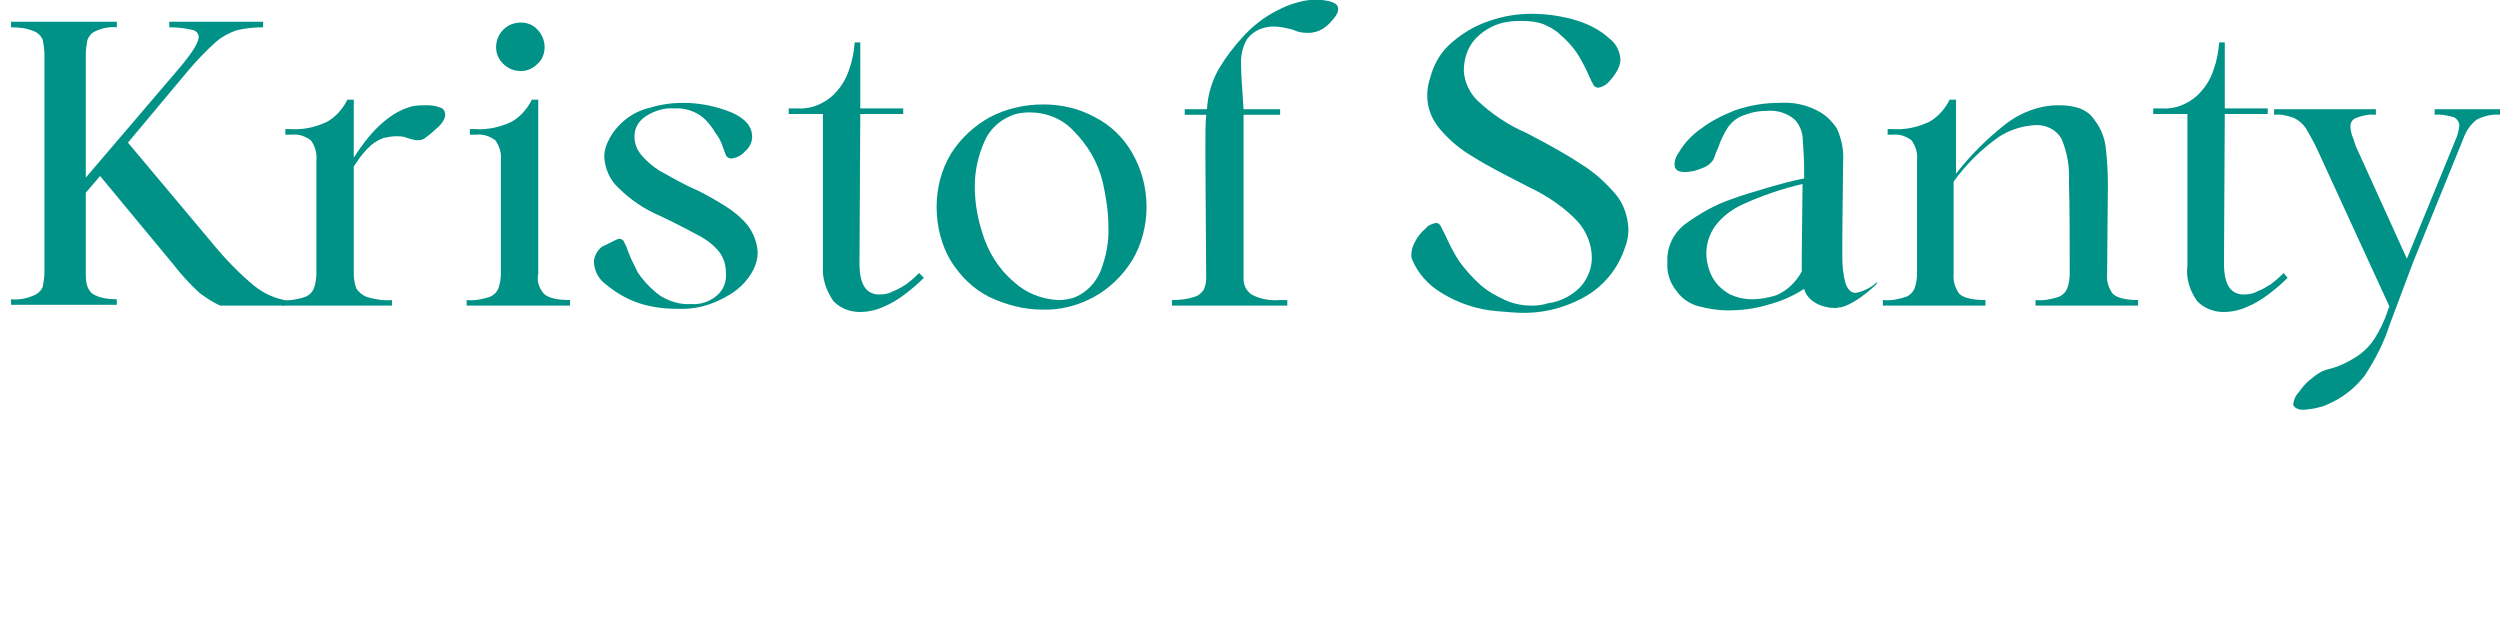 <svg xmlns="http://www.w3.org/2000/svg" xmlns:xlink="http://www.w3.org/1999/xlink" id="Layer_1" x="0px" y="0px" viewBox="0 0 314.4 78.1" style="enable-background:new 0 0 314.4 78.1;" xml:space="preserve">
<style type="text/css">
	.st0{fill:#009286;}
</style>
<g id="Group_1" transform="translate(65.389 139.035)">
	<path id="Path_1" class="st0" d="M-39.4-109.3c1.7,2.1,3.5,4.1,5.5,5.8c1.2,1.1,2.7,1.9,4.3,2.2v0.7h-8.1c-0.9-0.4-1.8-1-2.6-1.6   c-1.2-1.1-2.3-2.3-3.3-3.6l-9.2-11.1l-1.8,2.1v10c0,0.6,0,1.2,0.2,1.8c0.2,0.5,0.5,0.9,1,1.1c0.8,0.4,1.8,0.5,2.7,0.5v0.7H-64v-0.7   c1,0.1,2-0.1,2.9-0.5c0.5-0.2,0.9-0.6,1.1-1.1c0.1-0.6,0.2-1.2,0.2-1.8v-27.4c0-0.6-0.1-1.2-0.2-1.8c-0.2-0.5-0.6-0.9-1.1-1.1   c-0.9-0.4-1.9-0.5-2.9-0.5v-0.7h13.3v0.7c-0.9-0.1-1.9,0.1-2.7,0.5c-0.5,0.2-0.8,0.6-1,1.1c-0.1,0.6-0.2,1.2-0.2,1.8v15.5   l11.7-13.7c1.7-2,2.5-3.3,2.5-4c0-0.4-0.3-0.8-0.9-0.9c-0.9-0.2-1.8-0.3-2.8-0.3v-0.7h11.8v0.7c-1.1,0-2.3,0.1-3.4,0.4   c-0.9,0.3-1.8,0.8-2.5,1.4c-1.2,1.1-2.3,2.2-3.4,3.5l-7.7,9.2L-39.4-109.3z"></path>
	<path id="Path_2" class="st0" d="M-11.6-125.8c0.5,0,1.1,0.1,1.6,0.3c0.4,0.1,0.6,0.5,0.6,0.9c0,0.5-0.4,1.2-1.3,1.9   c-0.4,0.4-0.8,0.7-1.2,1c-0.2,0.2-0.6,0.3-0.9,0.3c-0.4,0-0.8-0.1-1.1-0.2c-0.2-0.1-0.4-0.1-0.6-0.2c-0.4-0.1-0.7-0.1-1.1-0.1   c-0.5,0-1,0.1-1.5,0.2c-0.6,0.2-1.1,0.5-1.6,0.9c-0.8,0.7-1.4,1.5-2,2.4l-0.2,0.3v13.5c0,0.6,0.1,1.2,0.3,1.8   c0.3,0.5,0.8,0.9,1.3,1.1c1,0.3,2.1,0.5,3.2,0.4v0.7h-13.8v-0.7c1,0.1,2-0.1,2.9-0.4c0.5-0.2,0.9-0.6,1.1-1.1   c0.2-0.6,0.3-1.2,0.3-1.8v-14.3c0.1-0.9-0.2-1.8-0.7-2.5c-0.7-0.5-1.5-0.8-2.4-0.7h-0.8v-0.7h0.6c1.6,0.1,3.1-0.2,4.6-0.9   c1.1-0.6,2-1.6,2.6-2.8h0.8v7.3c2.4-3.8,4.9-5.9,7.5-6.5C-12.7-125.8-12.1-125.8-11.6-125.8z"></path>
	<path id="Path_3" class="st0" d="M3-102.1c0.5,0.5,1.6,0.8,3.3,0.8v0.7H-6.7v-0.7c1,0.1,2-0.1,2.9-0.4c0.5-0.2,0.9-0.6,1.1-1.1   c0.2-0.6,0.3-1.2,0.3-1.8v-14.3c0.1-0.9-0.2-1.8-0.7-2.5c-0.7-0.5-1.5-0.8-2.4-0.7h-0.8v-0.7h0.6c1.6,0.1,3.1-0.2,4.6-0.9   c1.1-0.6,2-1.6,2.6-2.8h0.8v21.9C2.1-103.7,2.4-102.8,3-102.1z M-2.1-131c-0.6-0.6-0.9-1.3-0.9-2.1c0-0.8,0.3-1.6,0.9-2.2   c0.6-0.6,1.4-0.9,2.2-0.9c0.8,0,1.6,0.3,2.1,0.9c0.6,0.6,0.9,1.4,0.9,2.2c0,0.8-0.3,1.6-0.9,2.1c-0.6,0.6-1.3,0.9-2.1,0.9   C-0.7-130.1-1.5-130.4-2.1-131z"></path>
	<path id="Path_4" class="st0" d="M12.5-109c0.2,0,0.5,0.1,0.6,0.4c0.2,0.4,0.4,0.8,0.5,1.2c0.5,1.3,1,2.1,1.2,2.6   c0.8,1.2,1.8,2.2,2.9,3c1.2,0.7,2.5,1.1,3.8,1c1.2,0.1,2.4-0.3,3.3-1.1c0.8-0.7,1.2-1.7,1.1-2.8c0-0.9-0.2-1.8-0.8-2.6   c-0.6-0.8-1.5-1.5-2.4-2c-1.1-0.6-2.8-1.5-5.1-2.6c-1.9-0.8-3.7-2-5.2-3.5c-1.1-1-1.7-2.4-1.8-3.9c0-0.7,0.2-1.4,0.5-2   c1-2.1,3-3.7,5.3-4.2c1.3-0.4,2.7-0.6,4.1-0.6c2.1,0,4.1,0.4,6.1,1.2c1.8,0.8,2.6,1.8,2.6,3.1c0,0.7-0.4,1.4-0.9,1.8   c-0.4,0.5-1,0.8-1.7,0.9c-0.3,0-0.5-0.1-0.7-0.4c-0.1-0.2-0.2-0.6-0.4-1.1c-0.2-0.6-0.5-1.2-0.9-1.7c-0.4-0.7-0.9-1.3-1.4-1.8   c-1-0.9-2.4-1.4-3.8-1.3c-1.3-0.1-2.5,0.3-3.6,1c-0.9,0.6-1.4,1.5-1.4,2.5c0,0.9,0.3,1.7,0.9,2.4c0.6,0.7,1.4,1.4,2.2,1.9   c0.9,0.5,2.1,1.2,3.7,2c1.4,0.6,2.7,1.3,4,2.1c1,0.6,1.9,1.2,2.7,2c1.2,1.1,1.9,2.6,2,4.2c0,0.7-0.2,1.5-0.5,2.1   c-0.8,1.6-2.1,2.8-3.7,3.6c-1.8,1-3.8,1.5-5.9,1.4c-1.6,0-3.3-0.2-4.8-0.7c-1.5-0.5-2.9-1.3-4.1-2.3c-0.9-0.6-1.5-1.6-1.6-2.8   c0-0.8,0.4-1.5,1-2C11.6-108.6,12.2-109,12.5-109z"></path>
	<path id="Path_5" class="st0" d="M50.8-104.1c-0.7,0.7-1.5,1.4-2.3,2c-0.9,0.7-1.9,1.3-2.9,1.7c-0.9,0.4-1.9,0.6-2.9,0.6   c-1.2,0-2.5-0.5-3.3-1.4c-0.9-1.3-1.4-2.8-1.3-4.4v-19.1h-4.3v-0.7h1.2c1.5,0.1,3-0.5,4.2-1.5c1-0.9,1.8-2.1,2.2-3.4   c0.4-1.1,0.6-2.2,0.7-3.4h0.7v8.3h5.4v0.7h-5.4l-0.1,18.8c0,2.6,0.8,3.9,2.5,3.9c0.6,0,1.2-0.1,1.7-0.4c0.6-0.2,1.2-0.6,1.7-0.9   c0.4-0.3,0.9-0.7,1.6-1.4L50.8-104.1z"></path>
	<path id="Path_6" class="st0" d="M59-101.7c-2-1-3.6-2.6-4.8-4.5c-1.2-2-1.8-4.4-1.8-6.8c0-2.4,0.6-4.7,1.8-6.7   c1.2-1.9,2.9-3.5,4.9-4.6c2.1-1.1,4.4-1.6,6.7-1.6c2.3,0,4.5,0.5,6.5,1.6c2,1,3.6,2.6,4.7,4.5c1.2,2.1,1.8,4.4,1.8,6.8   c0,2.3-0.6,4.7-1.8,6.7c-1.2,1.9-2.8,3.5-4.8,4.6c-2,1.1-4.3,1.7-6.6,1.6C63.4-100.1,61.1-100.7,59-101.7z M73-104.9   c0.7-1.8,1.1-3.7,1-5.7c0-1.8-0.3-3.7-0.7-5.5c-0.6-2.5-1.9-4.7-3.7-6.5c-1.4-1.5-3.4-2.3-5.5-2.3c-0.8,0-1.6,0.1-2.3,0.4   c-1.5,0.6-2.8,1.8-3.4,3.3c-0.8,1.8-1.2,3.7-1.2,5.6c0,1.9,0.3,3.8,0.9,5.7c0.7,2.4,2,4.6,4,6.3c1.5,1.4,3.5,2.2,5.6,2.3   c0.7,0,1.5-0.1,2.2-0.4C71.3-102.3,72.4-103.5,73-104.9L73-104.9z"></path>
	<path id="Path_7" class="st0" d="M102.9-137.9c0,0.4-0.2,0.7-0.4,1c-0.4,0.5-0.8,1-1.4,1.4c-0.6,0.4-1.3,0.6-2,0.6   c-0.7,0-1.3-0.1-1.9-0.4c-0.8-0.2-1.6-0.4-2.4-0.4c-1.3,0-2.5,0.5-3.3,1.5c-0.7,1.1-0.9,2.4-0.8,3.6c0,1,0.1,2.3,0.2,3.8l0.1,1.5   h4.6v0.7h-4.6c0,0.7,0,1.9,0,3.5v17.1c0,0.8,0.3,1.5,1,2c1.1,0.6,2.4,0.8,3.6,0.7h0.9v0.7H82v-0.7c1,0,1.9-0.1,2.8-0.4   c0.5-0.1,0.9-0.5,1.2-0.9c0.2-0.5,0.3-0.9,0.3-1.4l-0.1-15.7c0-2.3,0-3.9,0.1-4.7v-0.2h-2.7v-0.7h2.8c0.1-1.8,0.6-3.5,1.5-5.1   c0.9-1.5,1.9-2.8,3.1-4.1c1.2-1.3,2.6-2.4,4.2-3.2c1.5-0.8,3.1-1.3,4.8-1.4C101.9-139,102.9-138.7,102.9-137.9z"></path>
	<path id="Path_8" class="st0" d="M117.2-133.7c1.4-1.2,2.9-2.1,4.7-2.7c1.7-0.6,3.5-0.9,5.3-0.9c2,0,4,0.3,5.9,0.9   c1.5,0.5,2.8,1.2,3.9,2.2c0.8,0.6,1.3,1.5,1.4,2.6c0,0.6-0.2,1.1-0.5,1.6c-0.3,0.5-0.7,1-1.1,1.4c-0.3,0.3-0.7,0.5-1.2,0.6   c-0.2,0-0.3-0.1-0.5-0.2c-0.3-0.5-0.5-0.9-0.7-1.4c-0.4-0.9-0.9-1.9-1.5-2.8c-0.6-0.9-1.3-1.6-2.1-2.3c-0.6-0.6-1.4-1-2.1-1.3   c-0.8-0.3-1.7-0.4-2.6-0.4c-0.6,0-1.2,0-1.8,0.1c-1.5,0.2-2.9,0.9-4,2c-1.1,1.1-1.6,2.6-1.6,4.2c0.1,1.4,0.7,2.7,1.7,3.7   c1.8,1.7,3.9,3.1,6.2,4.1c2.9,1.5,5.2,2.8,7,4c1.6,1,3,2.3,4.2,3.7c1,1.2,1.5,2.7,1.6,4.3c0,0.8-0.1,1.6-0.4,2.3   c-0.8,2.5-2.4,4.6-4.6,6c-2.6,1.6-5.6,2.4-8.6,2.3c-0.6,0-1.6-0.1-2.9-0.2c-2.5-0.2-4.9-1-7-2.3c-1.7-1-3-2.5-3.7-4.2   c-0.1-0.2-0.1-0.4-0.1-0.6c0-0.6,0.2-1.2,0.5-1.7c0.3-0.6,0.8-1.2,1.3-1.6c0.3-0.4,0.8-0.6,1.3-0.7c0.3,0,0.5,0.2,0.6,0.4l0.6,1.2   c0.5,1.1,1,2.1,1.7,3.2c0.8,1.1,1.7,2.1,2.7,3c0.9,0.8,2,1.4,3.1,1.9c1.1,0.5,2.2,0.7,3.4,0.7c0.7,0,1.4-0.1,2-0.3   c1.6-0.2,3.1-1,4.2-2.2c0.8-1,1.3-2.2,1.3-3.5c0-1.7-0.7-3.4-1.8-4.6c-1.7-1.8-3.8-3.2-6.1-4.3c-2.9-1.5-5.3-2.7-7-3.8   c-1.6-0.9-3-2.1-4.2-3.5c-1-1.2-1.6-2.6-1.6-4.2c0-0.7,0.1-1.4,0.3-2C114.9-131,115.8-132.5,117.2-133.7z"></path>
	<path id="Path_9" class="st0" d="M170.6-103.3c-1.8,1.7-3.3,2.6-4.4,2.9c-0.3,0-0.5,0.1-0.8,0.1c-0.8,0-1.7-0.2-2.4-0.6   c-0.7-0.4-1.3-1-1.5-1.8c-1.4,0.9-3,1.6-4.6,2c-1.6,0.5-3.3,0.7-5,0.7c-1.2,0-2.4-0.2-3.6-0.5c-1.2-0.3-2.2-1-2.9-2   c-0.8-1-1.2-2.3-1.1-3.6c-0.1-1.9,0.8-3.7,2.3-4.8c1.8-1.3,3.7-2.4,5.8-3.1c1.3-0.5,2.8-0.9,4.4-1.4c1.7-0.5,3.2-0.9,4.7-1.2v-0.9   c0-1.5-0.1-3-0.2-4.4c-0.1-0.8-0.5-1.6-1-2.1c-0.9-0.8-2.2-1.2-3.4-1.1c-1.1,0-2.1,0.2-3.1,0.6c-0.8,0.3-1.4,0.8-1.9,1.5   c-0.5,0.8-0.9,1.6-1.2,2.5c-0.1,0.2-0.2,0.5-0.3,0.7c-0.1,0.3-0.2,0.6-0.3,0.8c-0.3,0.5-0.8,0.9-1.4,1.1c-0.7,0.3-1.4,0.5-2.2,0.5   c-0.9,0-1.3-0.3-1.3-1c0-0.5,0.2-1,0.5-1.4c0.7-1.2,1.7-2.3,2.9-3.1c1.3-1,2.8-1.7,4.3-2.3c1.8-0.6,3.6-0.9,5.5-0.9   c1.7-0.1,3.3,0.2,4.8,1c1,0.5,1.8,1.3,2.4,2.2c0.6,1.3,0.9,2.7,0.8,4.2l-0.1,9.4v2.5c0,1.2,0.1,2.3,0.4,3.4   c0.3,0.8,0.7,1.2,1.3,1.2c1-0.2,2-0.7,2.7-1.4L170.6-103.3z M161.2-104.9v-1.9l0.1-9.1c-2.6,0.6-5.2,1.5-7.6,2.6   c-1.3,0.6-2.5,1.5-3.4,2.7c-0.7,1-1.1,2.2-1.1,3.4c0,1.1,0.3,2.2,0.8,3.1c0.5,0.9,1.3,1.6,2.2,2.1c0.9,0.4,1.8,0.6,2.8,0.6   c1,0,2-0.2,3-0.5C159.4-102.5,160.5-103.6,161.2-104.9L161.2-104.9z"></path>
	<path id="Path_10" class="st0" d="M199.6-104.6c-0.1,0.9,0.2,1.8,0.7,2.5c0.5,0.5,1.6,0.8,3.2,0.8v0.7h-12.9v-0.7   c1,0.1,2-0.1,2.9-0.4c0.5-0.2,0.9-0.6,1.1-1.1c0.2-0.6,0.3-1.2,0.3-1.8c0-4.4,0-8.3-0.1-11.6c0.1-1.8-0.2-3.6-0.9-5.3   c-0.6-1.2-2-1.9-3.4-1.8c-1.6,0.1-3.1,0.6-4.4,1.4c-2.3,1.6-4.2,3.5-5.8,5.7v11.6c-0.1,0.9,0.2,1.8,0.7,2.5   c0.5,0.5,1.6,0.8,3.3,0.8v0.7h-12.9v-0.7c1,0.1,2-0.1,2.9-0.4c0.5-0.2,0.9-0.6,1.1-1.1c0.2-0.6,0.3-1.2,0.3-1.8v-14.3   c0.1-0.9-0.2-1.8-0.7-2.5c-0.7-0.5-1.5-0.8-2.4-0.7H172v-0.7h0.6c1.6,0.1,3.1-0.2,4.6-0.9c1.1-0.6,2-1.6,2.6-2.8h0.8v9.3   c1.8-2.3,3.9-4.4,6.2-6.2c1.9-1.5,4.3-2.4,6.7-2.4c0.9,0,1.8,0.1,2.7,0.4c0.7,0.3,1.3,0.7,1.7,1.3c0.8,1,1.3,2.1,1.5,3.4   c0.2,1.6,0.3,3.3,0.3,4.9L199.6-104.6z"></path>
	<path id="Path_11" class="st0" d="M222.3-104.1c-0.7,0.7-1.5,1.4-2.3,2c-0.9,0.7-1.9,1.3-2.9,1.7c-0.9,0.4-1.9,0.6-2.9,0.6   c-1.2,0-2.5-0.5-3.3-1.4c-0.9-1.3-1.4-2.8-1.2-4.4v-19.1h-4.3v-0.7h1.2c1.5,0.1,3-0.5,4.2-1.5c1-0.9,1.8-2.1,2.2-3.4   c0.4-1.1,0.6-2.2,0.7-3.4h0.7v8.3h5.4v0.7h-5.4l-0.1,18.8c0,2.6,0.8,3.9,2.5,3.9c0.6,0,1.2-0.1,1.7-0.4c0.6-0.2,1.2-0.6,1.7-0.9   c0.4-0.3,0.9-0.7,1.6-1.4L222.3-104.1z"></path>
	<path id="Path_12" class="st0" d="M240.8-125.3h8.3v0.7c-1-0.1-2,0.1-3,0.6c-0.8,0.6-1.4,1.5-1.7,2.4l-6.3,15.5l-3,8   c-0.7,2.2-1.8,4.3-3.1,6.3c-1.1,1.4-2.4,2.5-4,3.3c-0.6,0.3-1.2,0.6-1.8,0.7c-0.6,0.2-1.2,0.2-1.8,0.3c-0.3,0-0.7,0-1-0.2   c-0.2-0.1-0.4-0.3-0.4-0.5c0.1-0.6,0.3-1.1,0.7-1.5c0.5-0.7,1-1.3,1.7-1.8c0.6-0.5,1.2-0.9,2-1.1c1.3-0.3,2.5-0.9,3.6-1.6   c0.9-0.6,1.6-1.3,2.2-2.2c0.7-1.1,1.3-2.3,1.7-3.6l0.2-0.5l-9.1-19.8c-0.4-0.9-0.9-1.7-1.4-2.6c-0.4-0.6-0.9-1-1.5-1.3   c-0.8-0.3-1.7-0.5-2.5-0.4v-0.7h12.8v0.7c-0.9-0.1-1.7,0.1-2.5,0.4c-0.5,0.2-0.7,0.6-0.7,1.1c0,0.4,0.1,0.7,0.2,1.1   c0.2,0.4,0.3,0.9,0.5,1.4l6.4,14.1l6.1-14.9c0.3-0.6,0.4-1.2,0.5-1.8c0-0.5-0.3-0.9-0.7-1.1c-0.8-0.2-1.6-0.4-2.4-0.3L240.8-125.3z   "></path>
</g>
</svg>